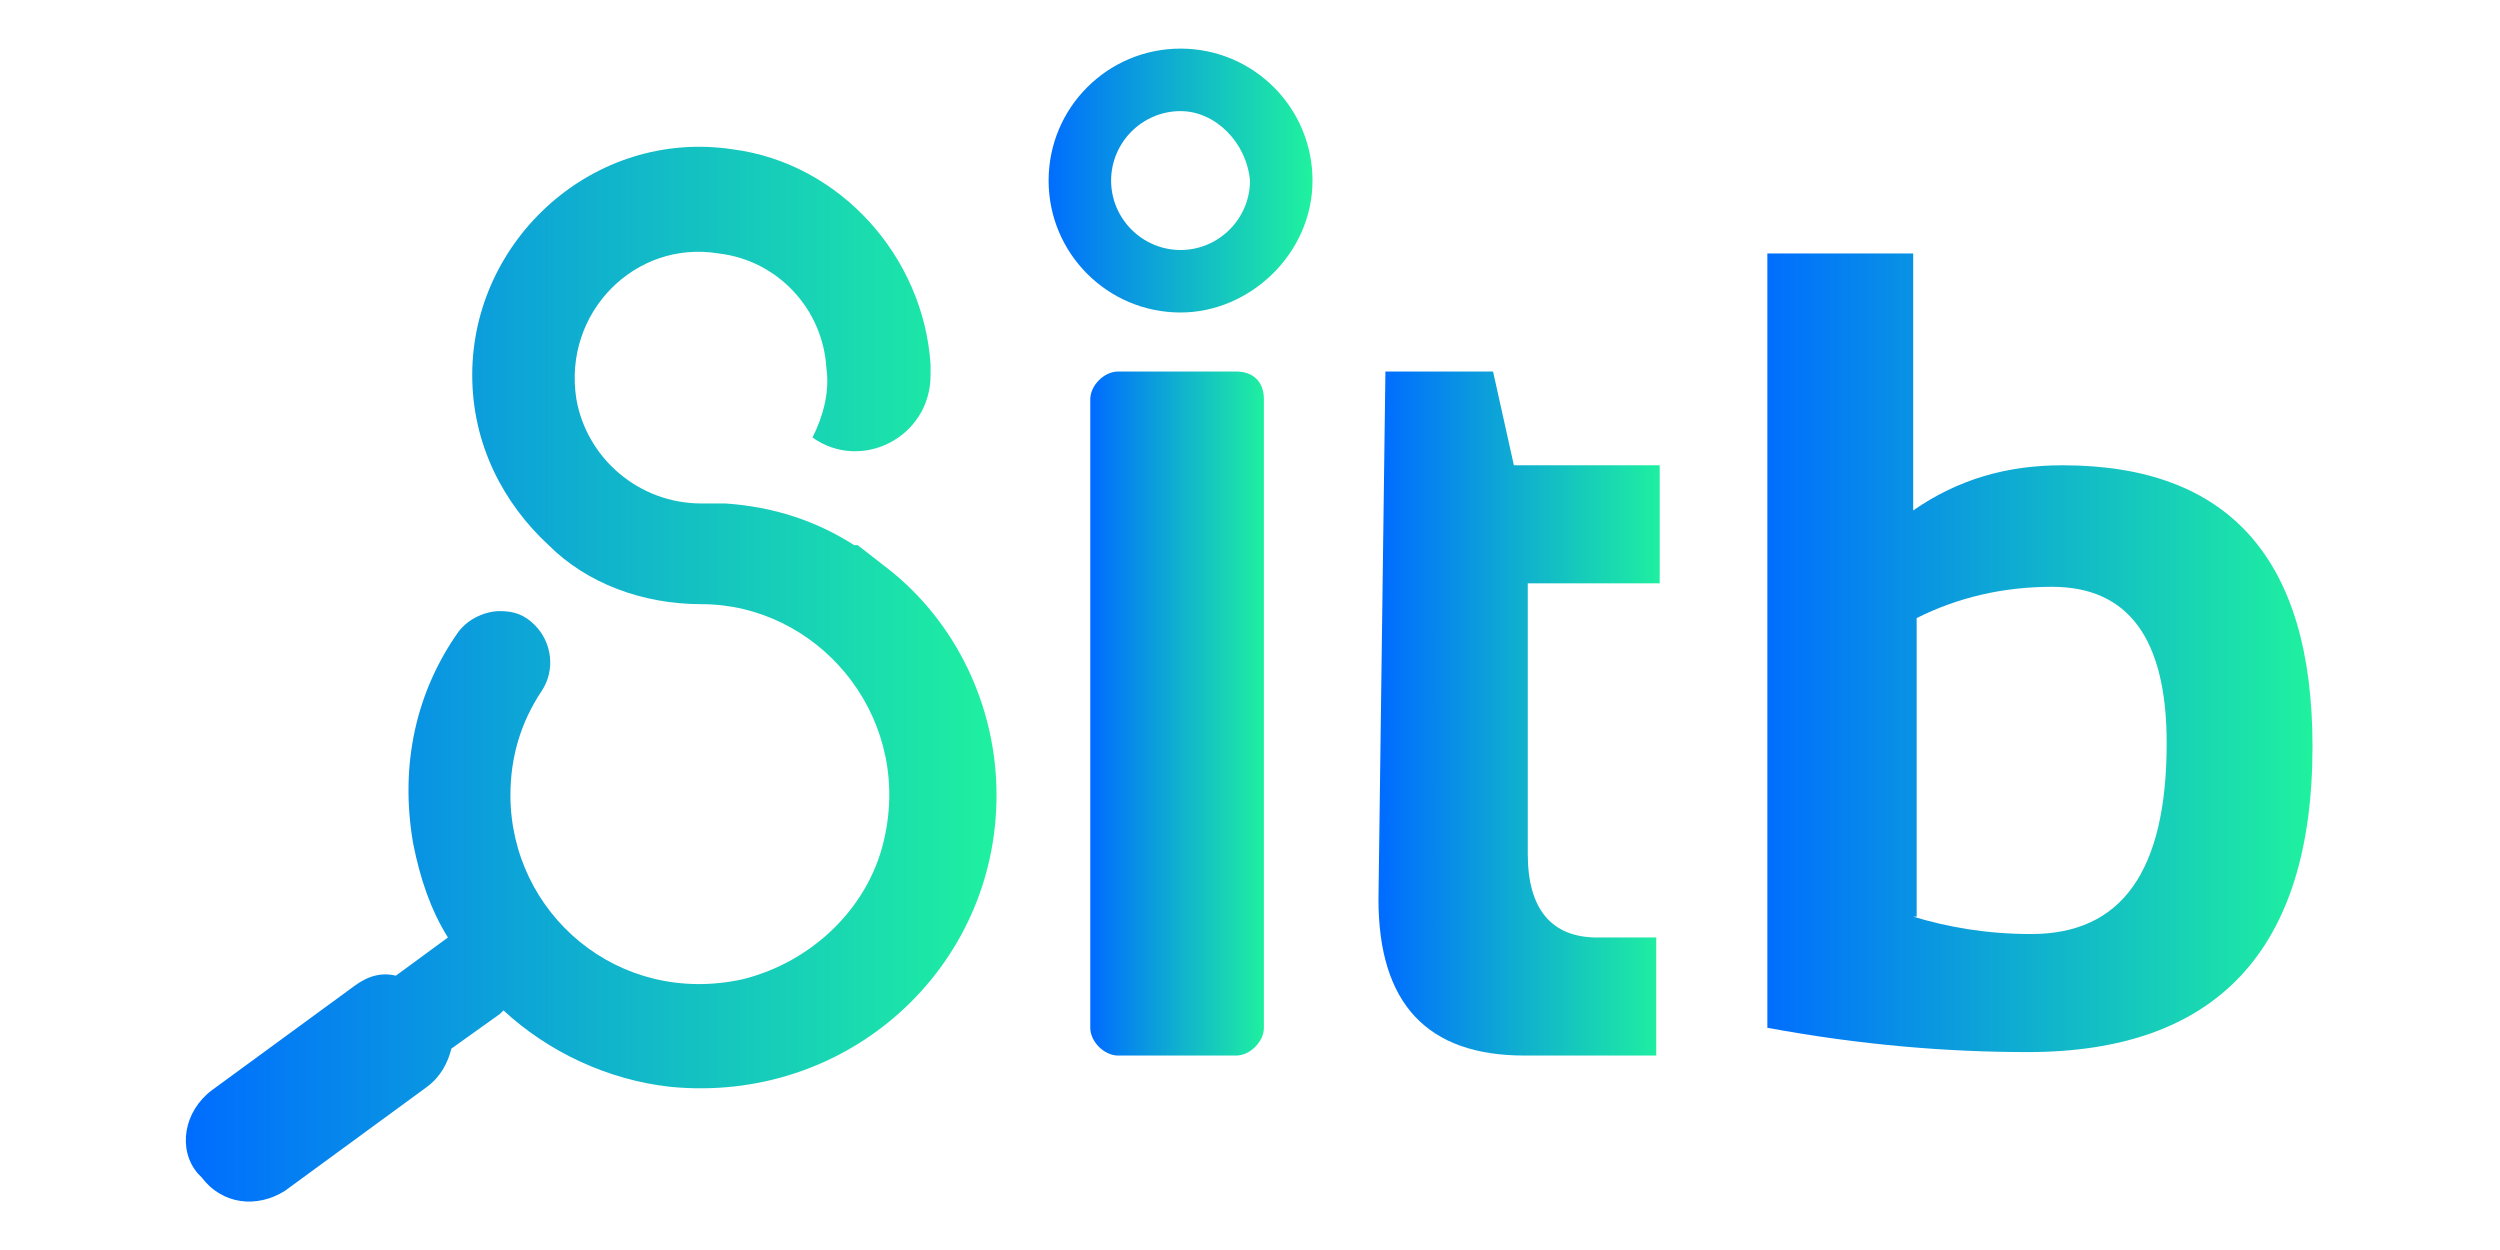 <svg xmlns="http://www.w3.org/2000/svg" xmlns:xlink="http://www.w3.org/1999/xlink" id="Layer_1" x="0px" y="0px" viewBox="0 0 72 36" style="enable-background:new 0 0 72 36;" xml:space="preserve"><style type="text/css">	.st0{fill:url(#SVGID_1_);}	.st1{fill:url(#SVGID_00000041261302785691650020000009384877002060012975_);}	.st2{fill:url(#SVGID_00000071550521609055649360000016775675558967119270_);}	.st3{fill:url(#SVGID_00000173159724898249958120000003024521076341935030_);}	.st4{fill:url(#SVGID_00000168116641177366882140000011218798058929649051_);}	.st5{fill:url(#SVGID_00000020372148298144052690000001864834647301670547_);}	.st6{fill:url(#SVGID_00000041290941926569270050000006930089197946199974_);}</style><g>	<g>		<linearGradient id="SVGID_1_" gradientUnits="userSpaceOnUse" x1="5.465" y1="19.426" x2="28.725" y2="19.426">			<stop offset="0" style="stop-color:#006DFF"></stop>			<stop offset="0.506" style="stop-color:#10B2CD"></stop>			<stop offset="1" style="stop-color:#1FF19F"></stop>		</linearGradient>		<path class="st0" d="M28.7,22.9c0,5-4.3,8.9-9.4,8.4c-1.8-0.2-3.5-1-4.8-2.2c0,0-0.1,0.1-0.1,0.1L13,30.2   c-0.1,0.4-0.3,0.8-0.7,1.1l-4.1,3c-0.8,0.5-1.8,0.4-2.4-0.4l-0.1-0.1c-0.6-0.7-0.4-1.8,0.4-2.4l4.1-3c0.4-0.3,0.8-0.4,1.2-0.3   l1.5-1.1c0,0,0,0,0,0c-0.5-0.8-0.8-1.7-1-2.7c-0.4-2.3,0.1-4.4,1.3-6.1c0.3-0.4,0.8-0.6,1.2-0.6c0.4,0,0.7,0.1,1,0.4   c0.5,0.5,0.6,1.3,0.2,1.9c-0.6,0.9-0.9,1.9-0.9,3c0,3.4,3.1,6.1,6.7,5.3c2-0.5,3.7-2.1,4.1-4.2c0.7-3.5-2-6.6-5.3-6.6   c-1.7,0-3.3-0.6-4.4-1.7c-1.3-1.2-2.2-2.9-2.2-4.9c0-3.9,3.5-7.1,7.5-6.5c3.1,0.4,5.5,3.1,5.7,6.2c0,0.1,0,0.2,0,0.3   c0,1.8-2,2.8-3.4,1.8v0c0.3-0.6,0.5-1.3,0.4-2c-0.1-1.7-1.4-3.1-3.1-3.3c-2.4-0.4-4.5,1.7-4.1,4.2c0.3,1.7,1.8,3,3.6,3   c0.1,0,0.1,0,0.2,0c0.1,0,0.3,0,0.5,0c1.4,0.1,2.6,0.5,3.7,1.2l0.1,0l0.9,0.7C27.5,17.9,28.7,20.3,28.7,22.9z"></path>	</g>			<linearGradient id="SVGID_00000054954824898619929950000000161017124723629715_" gradientUnits="userSpaceOnUse" x1="31.485" y1="20.502" x2="36.445" y2="20.502">		<stop offset="0" style="stop-color:#006DFF"></stop>		<stop offset="0.506" style="stop-color:#10B2CD"></stop>		<stop offset="1" style="stop-color:#1FF19F"></stop>	</linearGradient>	<path style="fill:url(#SVGID_00000054954824898619929950000000161017124723629715_);" d="M36.4,11.5v18.1c0,0.4-0.4,0.8-0.8,0.8  h-3.4c-0.4,0-0.8-0.4-0.8-0.8V11.5c0-0.4,0.4-0.8,0.8-0.8h3.4C36.1,10.7,36.4,11,36.4,11.5z"></path>	<g>					<linearGradient id="SVGID_00000049223000641872253670000014633230228095154566_" gradientUnits="userSpaceOnUse" x1="30.175" y1="5.177" x2="37.735" y2="5.177">			<stop offset="0" style="stop-color:#006DFF"></stop>			<stop offset="0.506" style="stop-color:#10B2CD"></stop>			<stop offset="1" style="stop-color:#1FF19F"></stop>		</linearGradient>		<path style="fill:url(#SVGID_00000049223000641872253670000014633230228095154566_);" d="M34,9c-2.1,0-3.8-1.7-3.8-3.8   s1.7-3.8,3.8-3.8s3.8,1.7,3.8,3.8S36,9,34,9z M34,3.2c-1.1,0-2,0.9-2,2s0.9,2,2,2s2-0.9,2-2C35.9,4.1,35,3.2,34,3.2z"></path>	</g>			<linearGradient id="SVGID_00000131360238217301433550000015834029439009545904_" gradientUnits="userSpaceOnUse" x1="39.865" y1="20.532" x2="47.915" y2="20.532">		<stop offset="0" style="stop-color:#006DFF"></stop>		<stop offset="0.506" style="stop-color:#10B2CD"></stop>		<stop offset="1" style="stop-color:#1FF19F"></stop>	</linearGradient>	<path style="fill:url(#SVGID_00000131360238217301433550000015834029439009545904_);" d="M39.9,10.7H43l0.6,2.7h4.2v3.4h-3.8v7.8  c0,1.6,0.7,2.4,2,2.4h1.7v3.4h-3.8c-2.8,0-4.2-1.5-4.2-4.5L39.9,10.7L39.9,10.7z"></path>			<linearGradient id="SVGID_00000065045978039202745200000009863211432008428420_" gradientUnits="userSpaceOnUse" x1="50.805" y1="18.837" x2="66.535" y2="18.837">		<stop offset="0" style="stop-color:#006DFF"></stop>		<stop offset="0.506" style="stop-color:#10B2CD"></stop>		<stop offset="1" style="stop-color:#1FF19F"></stop>	</linearGradient>	<path style="fill:url(#SVGID_00000065045978039202745200000009863211432008428420_);" d="M50.8,7.3h4.3v7.4  c1.3-0.9,2.7-1.3,4.3-1.3c4.8,0,7.2,2.7,7.2,8.1c0,5.9-2.8,8.8-8.2,8.8c-2.3,0-4.8-0.2-7.5-0.7V7.3z M55.1,26.4  c1,0.3,2.1,0.5,3.4,0.5c2.6,0,3.9-1.8,3.9-5.5c0-3-1.1-4.5-3.3-4.5c-1.4,0-2.7,0.3-3.9,0.9V26.4z"></path>			<linearGradient id="SVGID_00000016761045716894275150000001951637789116904372_" gradientUnits="userSpaceOnUse" x1="24.775" y1="24.287" x2="24.775" y2="24.287">		<stop offset="0" style="stop-color:#006DFF"></stop>		<stop offset="0.506" style="stop-color:#10B2CD"></stop>		<stop offset="1" style="stop-color:#1FF19F"></stop>	</linearGradient>	<path style="fill:url(#SVGID_00000016761045716894275150000001951637789116904372_);" d="M24.8,24.3"></path>			<linearGradient id="SVGID_00000170959812226896692230000006372520767437927296_" gradientUnits="userSpaceOnUse" x1="15.825" y1="24.287" x2="15.825" y2="24.287">		<stop offset="0" style="stop-color:#006DFF"></stop>		<stop offset="0.506" style="stop-color:#10B2CD"></stop>		<stop offset="1" style="stop-color:#1FF19F"></stop>	</linearGradient>	<path style="fill:url(#SVGID_00000170959812226896692230000006372520767437927296_);" d="M15.8,24.3"></path></g></svg>